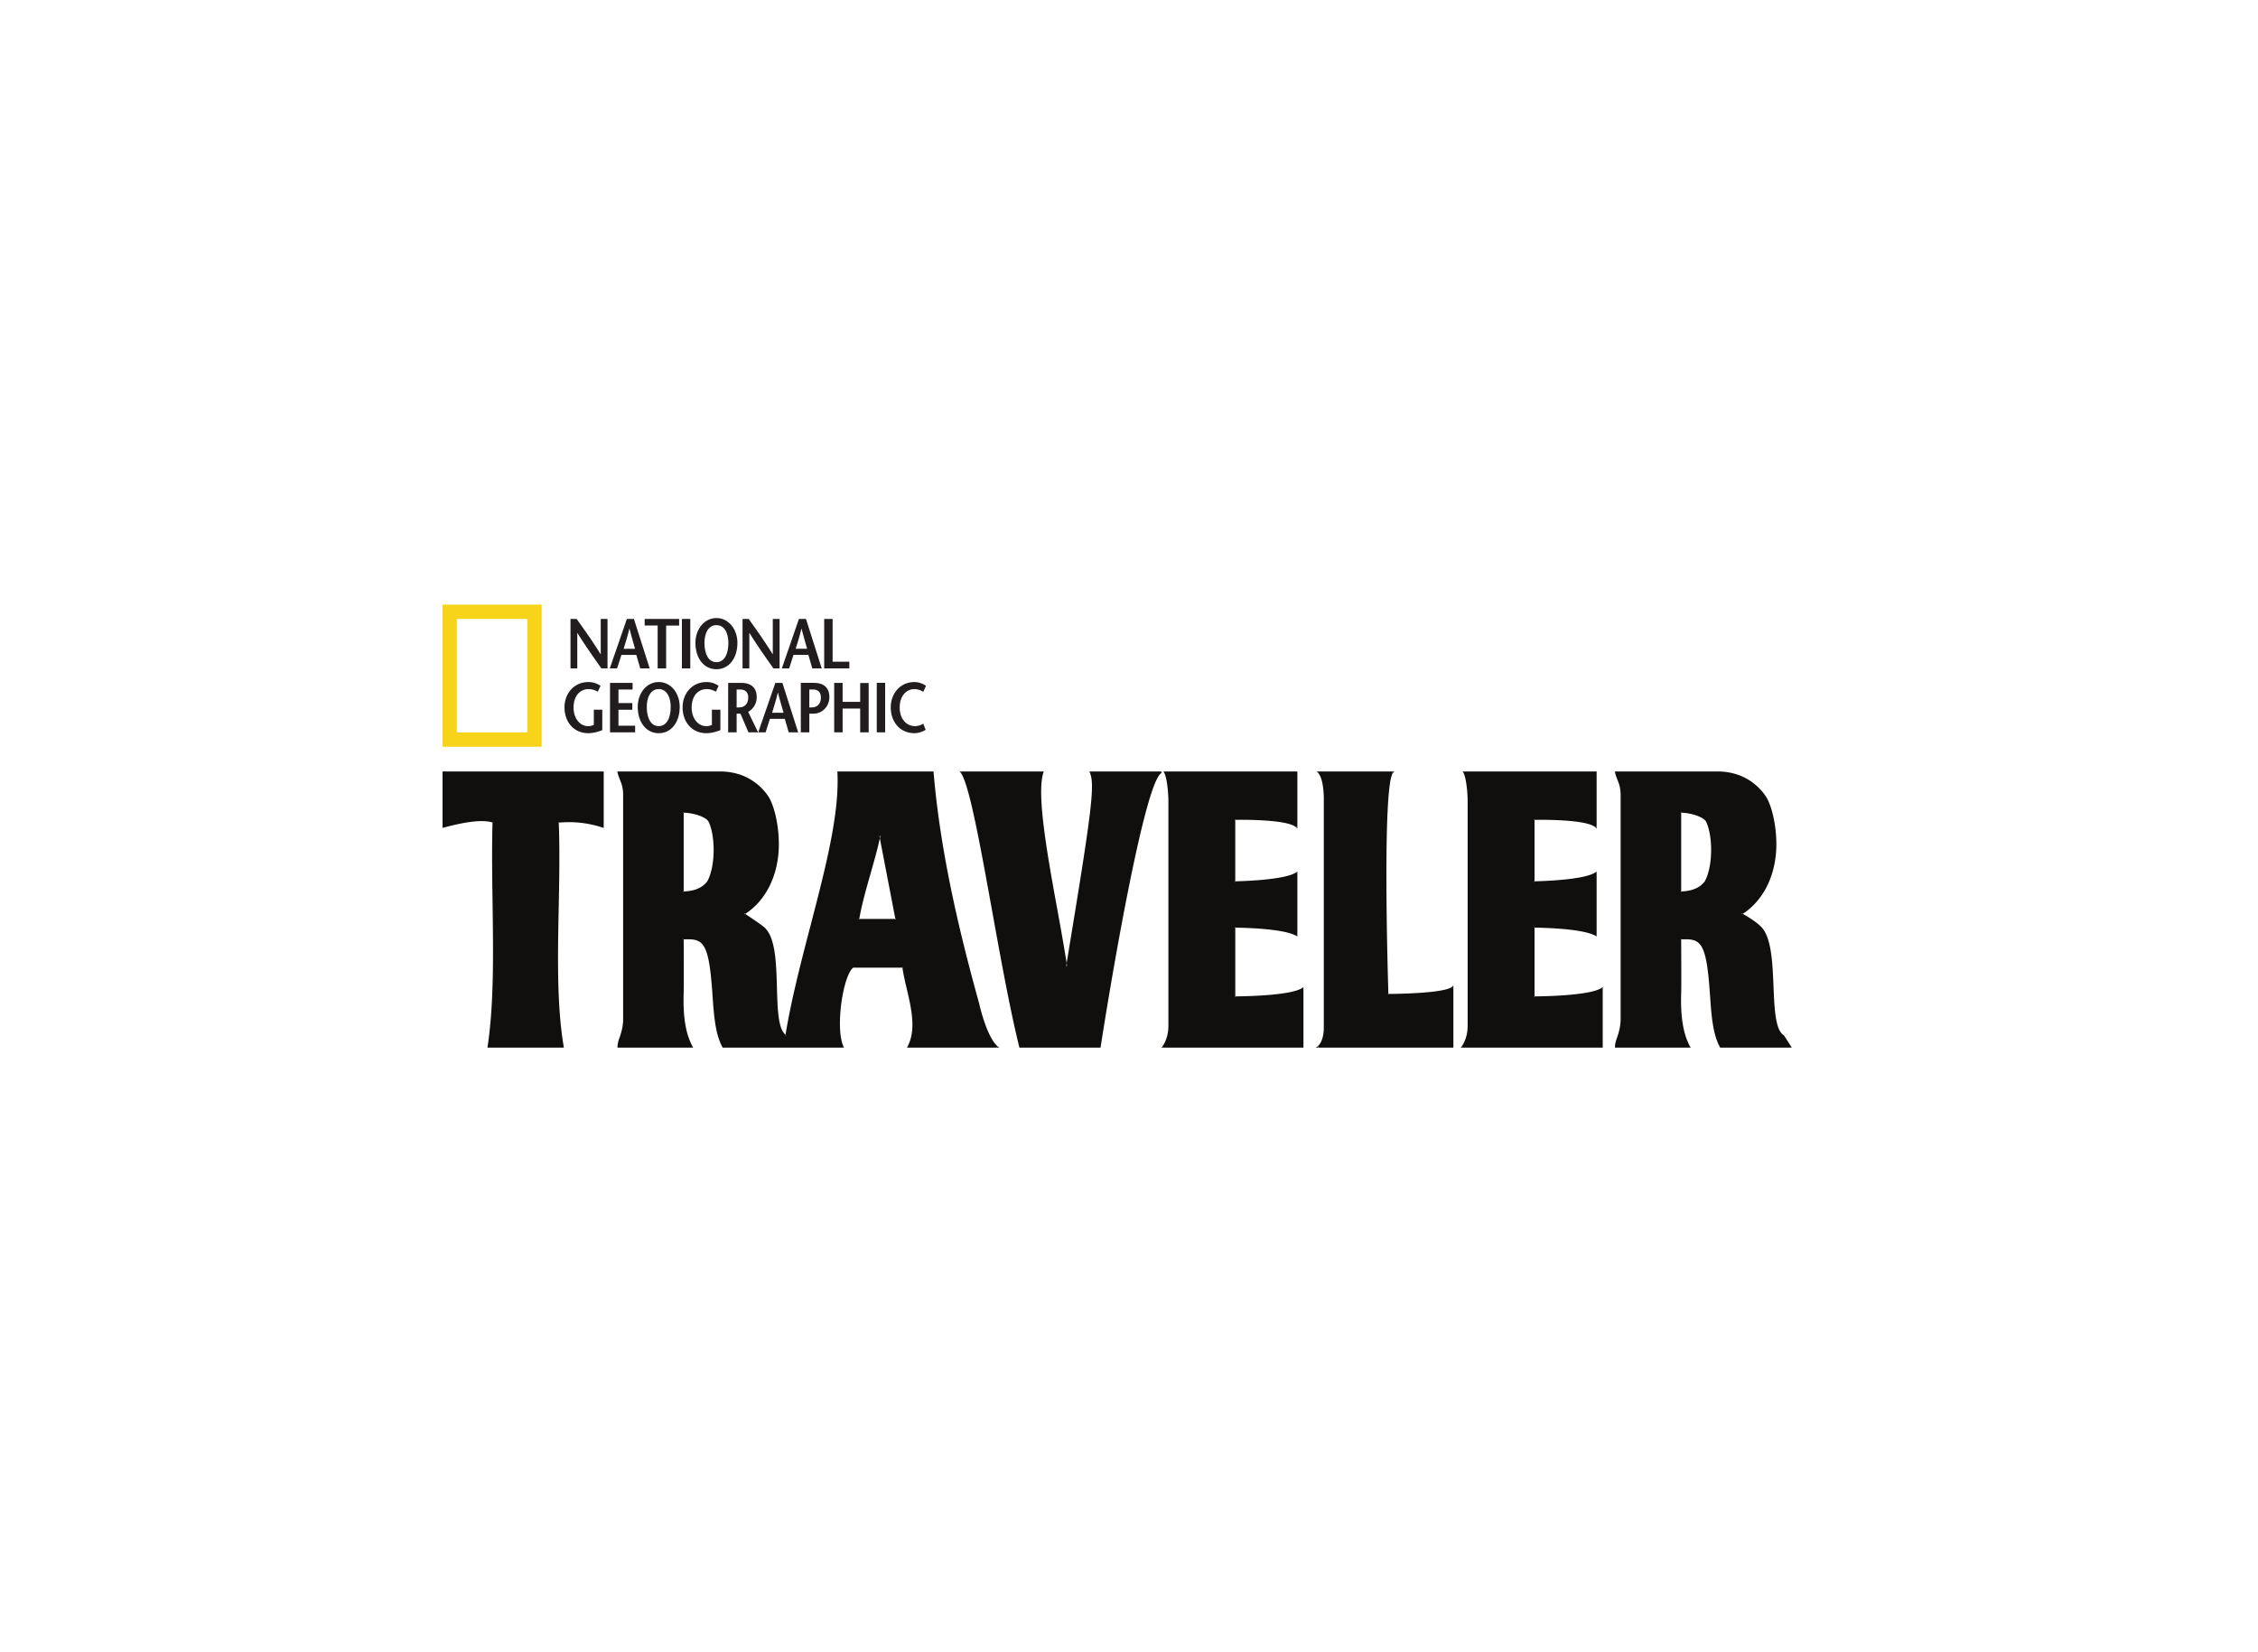<svg xmlns="http://www.w3.org/2000/svg" width="82" height="60" fill="none"><g clip-path="url(#a)"><path fill="#100F0D" fill-rule="evenodd" d="M52.735 35.86v-.017l.015.006a.265.265 0 0 1-.015.012Zm.023-.008.016.007-.016.012v-.019Zm-4.889 2.188-.005-.02h.028a.383.383 0 0 1-.023.02Zm-.012-.042h.026a.257.257 0 0 1-.02.019l-.006-.019Zm.025-9.96.006-.016.013.016h-.02Zm-.01.023.006-.016.013.015h-.019Zm2.692-.04.007.017h-.018l.01-.016Zm.016.04h-.018l.012-.015.006.015Zm-.16 8.033a1 1 0 0 1 0 .022l-.022-.022h.022c-.014-.444-.235-7.63.176-8.04l.038-.039h-2.817l.039.039c.228.228.218.944.218.952v8.315c0 .524-.227.679-.23.68l-.062.042H52.78v-2.255l-.04.039c-.249.25-2.102.266-2.321.267Zm7.737-.191v-.014l.013.006-.013.008Zm.023-.002.013.007-.013.007V35.9Zm-5.069 2.134-.006-.014h.017a.821.821 0 0 1-.01.014Zm-.017-.037h.017l-.01.014-.007-.014Zm.076-9.96.006-.012.006.012h-.012Zm-.013.023.006-.011.005.01h-.01Zm4.78 1.954.015.013-.015.006v-.019Zm.022-.01.016.013-.016.007v-.02Zm-.022 3.952.01.005-.01.006v-.011Zm0-2.265.012.006-.012.008v-.014Zm.022 2.25.012.006-.012.007v-.012Zm0-2.238.013.006-.013.008v-.014Zm-2.233 4.479v.023l-.02-.023-.002.002.002-.001.001-.001h.02v-2.496h-.023l.022-.022v.022c.206.002 1.743.022 2.222.3l.034.02v-2.359l-.036.026c-.401.286-2.009.325-2.22.33v.022l-.022-.022h.023v-2.232h-.022l.022-.022v.022c.211-.003 1.913-.025 2.216.278l.039.039v-2.074h-4.867l.023.035c.096.148.16.671.16 1.066v8.137c0 .48-.219.75-.221.753l-.03.037h5.156v-2.197l-.036.025c-.413.29-2.171.31-2.44.312Zm-8.436-.28v-.014l.012.006a.176.176 0 0 1-.012.008Zm.023-.002.013.007-.014.007V35.9Zm-5.069 2.134-.007-.014h.018a.492.492 0 0 1-.01.014Zm-.017-.037h.016l-.01.014-.006-.014Zm.075-9.96.007-.012.006.012h-.013Zm-.012.023.006-.011.004.01h-.01Zm4.78 1.954.014.013-.015.006v-.019Zm.022-.01.016.013-.016.007v-.02Zm-.023 3.952.01.005-.01.006v-.011Zm0-2.265.013.006-.013.008v-.014Zm.023 2.25.011.006-.011.007v-.012Zm0-2.238.013.006-.013.008v-.014Zm-2.233 4.479v.023l-.02-.023-.002.002.001-.001.002-.001h.02v-2.496h-.023l.022-.022v.022c.206.002 1.743.022 2.221.3l.034.02v-2.359l-.035.026c-.402.286-2.01.325-2.22.33v.022l-.022-.022h.022v-2.232a1 1 0 0 1-.022 0l.022-.022v.022c.212-.003 1.913-.025 2.217.278l.038.039v-2.074h-4.866l.023.035c.095.148.16.671.16 1.066v8.137c0 .481-.22.75-.222.753l-.03.037h5.156v-2.197l-.036.025c-.412.29-2.17.31-2.44.312Zm-9.95-8.145.006-.015.01.015h-.017Zm-.011.023.006-.014.009.014h-.015Zm2.955-.03.005.007h-.007l.002-.008Zm.017.023.004.007h-.006c0-.003 0-.005.002-.007Zm1.74-.016.007-.01c0 .004.002.007.003.01h-.01Zm-.014.023.005-.009.003.009h-.008Zm2.562 0a.11.11 0 0 1 .06-.023h-.066a.138.138 0 0 1 .066-.023h-2.657l.014.032c.192.459.09 1.31-.84 6.929l.012.07-.011.068h-.001l-.011-.069.012-.07a78.761 78.761 0 0 0-.326-1.874c-.367-2.014-.782-4.298-.514-5.056l.01-.03H34.85l.031.037c.305.366.712 2.615 1.143 4.996.322 1.777.654 3.615.992 4.978l.005.017h2.946l.003-.019c.428-2.771 1.666-9.963 2.25-9.963h-.061Zm22.864 9.95-.007-.013h.014l-.007.012Zm-.012.022-.008-.013h.015l-.007.013Zm-3.093-6.04v-.002.002c-.23.33-.665.375-.864.378v.022h-.001l-.022-.022h.023v-2.858h-.023l.022-.022v.022c.376.006.809.158.902.32.24.48.27 1.572-.037 2.16Zm-.572 6.027-.006.011a.094.094 0 0 1-.005-.01h.011Zm.014-.022-.006.01-.005-.01h.011ZM58.672 38l-.002-.002h.002V38Zm.017-9.962.004-.005.001.005h-.005Zm-.019.023.005-.006.002.006h-.007Zm6.378 9.947-.262-.408-.002-.005-.005-.002c-.307-.182-.339-.95-.373-1.764-.037-.884-.074-1.8-.456-2.18-.194-.195-.552-.402-.66-.463l-.022.014-.01-.006-.001-.014.01-.006.022.012c.357-.23.657-.568.87-.985.229-.45.35-.983.35-1.539 0-.755-.188-1.441-.374-1.729-.18-.276-.709-.918-1.766-.918h-3.727l.006.028c.026.112.06.198.092.28.058.147.113.285.113.554v8.197c-.017.276-.08.46-.13.608-.04.119-.075.222-.075.338v.023h2.75l-.02-.033c-.252-.459-.355-1.085-.325-1.972.008-.244 0-1.726 0-1.925l-.022.001.022-.023v.022c.698-.029.908.063 1.038 1.913l.008.103c.053.763.1 1.42.363 1.902l.007.012h2.601l-.022-.035Zm-28.83.007c-.007-.005-.012-.012-.018-.017h.023l-.005.017Zm-.009.023-.018-.017h.024l-.006.017Zm-3.216-.006-.006-.011h.012l-.006.01Zm-.014-.024-.005-.01h.01l-.005.01Zm-.455-4.616h-.005l-.004-.022h-1.31c0 .007-.003.015-.004.022h-.004l-.016-.018.001-.004h.023c.085-.507.253-1.098.416-1.67.128-.45.248-.875.33-1.259l-.01-.056c.003-.017.008-.035.01-.051h.002l.01.052-.012.055.564 2.929h.023l.001.004-.015.018Zm-2.069-5.354h-.001l.001-.001Zm-.022.023Zm.166 9.96-.006.009-.003-.01h.01Zm.015-.023-.006.008-.003-.008h.009Zm-4.922-6.006h.001l-.001.001c-.229.33-.665.375-.864.378v.022l-.022-.022h.022v-2.858h-.022l.021-.022h.001v.022c.375.006.808.158.901.32.24.48.271 1.572-.037 2.16Zm-.57 6.028-.007.011a.14.14 0 0 1-.006-.01h.012Zm.012-.022-.006.01-.004-.01h.01ZM22.448 38l-.002-.002h.002V38Zm.016-9.962.004-.005.002.005h-.006Zm-.018.023.005-.006.001.006h-.006Zm13.117 8.398c-.64-2.311-1.405-5.356-1.66-8.423l-.001-.02h-3.494l.002.023c.082 1.503-.435 3.494-.983 5.602-.342 1.314-.695 2.673-.9 3.931l.02.015a.377.377 0 0 0-.001.01l-.014.007-.01-.007a3.31 3.31 0 0 0 .005-.025c-.27-.206-.29-.931-.312-1.699-.026-.927-.052-1.885-.491-2.226-.184-.143-.557-.39-.662-.46l-.02.014-.009-.005v-.016l.009-.006.02.014c.358-.23.66-.57.872-.987.23-.45.35-.983.35-1.539 0-.755-.188-1.441-.373-1.729-.18-.276-.71-.918-1.767-.918h-3.726l.006.028c.025.112.06.198.092.28.058.147.113.285.113.554v8.197c-.018.276-.08.46-.13.608a1.04 1.04 0 0 0-.076.338v.023h2.75l-.019-.033c-.252-.459-.356-1.085-.326-1.972.009-.244.002-1.726 0-1.925l-.021.001.021-.023v.022c.699-.029.908.063 1.039 1.913l.007.106c.054.76.1 1.418.364 1.9l.006.011h4.405l-.015-.032c-.313-.676-.016-2.597.352-2.872h-.01l.014-.004-.004.004h1.787c-.001-.006-.003-.013-.003-.02l.022.02h-.02c.031.23.09.483.153.751.168.712.358 1.52.029 2.12l-.019.033h3.352l-.05-.04c-.404-.33-.672-1.532-.674-1.544Zm-19.47-6.448v.006l-.005-.005.005-.001Zm.023.017v.006l-.006-.004.006-.002Zm5.763 0 .007.001-.007.005v-.007Zm.023-.017c.002 0 .005 0 .007.002l-.007.005v-.008Zm-1.472 8.01-.003.003v-.004h.003Zm.02-.023-.003.003v-.003h.003Zm-2.7.026-.004-.004h.004v.004Zm-.02-.023-.003-.003h.003v.003Zm-1.66-7.937.029-.008.017-.004c.391-.102 1.302-.338 1.77-.182v-.018l.015.022-.015-.004c-.027.923-.013 1.929.001 2.902.026 1.827.053 3.716-.182 5.245l-.004.026h2.775l-.004-.026c-.253-1.49-.218-3.298-.183-5.047.02-1.034.041-2.103.002-3.096l-.021.001.02-.023.001.022a3.892 3.892 0 0 1 1.603.182l.03.01v-2.05h-5.853v2.048Z" clip-rule="evenodd"/><path fill="#F7D419" d="M16.07 21.957v5.159h3.6v-5.159h-3.6Zm3.08 4.639h-2.56v-4.12h2.56v4.12Z"/><path fill="#211C1D" d="M21.816 23.756h-.005c-.287-.462-.577-.87-.87-1.28h-.223v1.795h.246v-1.288h.003c.29.465.58.875.872 1.288h.223v-1.795h-.246v1.28Zm1.777.515-.572-1.795h-.256l-.62 1.795h.266l.157-.49h.54l.142.49h.343Zm-.946-.71c.072-.236.144-.454.208-.732h.005c.072.278.136.496.202.732h-.415Zm1.236.71h.308v-1.554h.472v-.241h-1.252v.24h.472v1.555Zm1.185-1.795h-.305v1.795h.305v-1.795Zm.95 1.826c.469 0 .761-.418.761-.954 0-.503-.323-.903-.762-.903-.438 0-.762.4-.762.903 0 .536.293.954.762.954Zm0-1.6c.305 0 .433.315.433.646 0 .343-.113.697-.434.697-.32 0-.433-.354-.433-.697 0-.331.128-.647.433-.647Zm1.194.281h.003c.29.465.58.875.872 1.288h.224v-1.795h-.247v1.28h-.005c-.287-.462-.577-.87-.87-1.28h-.223v1.795h.246v-1.288Zm1.604.798h.54l.142.49h.343l-.572-1.795h-.256l-.62 1.795h.266l.157-.49Zm.287-.951h.005c.072.277.136.495.203.73h-.416c.072-.235.144-.453.208-.73Zm1.741 1.2h-.607v-1.554h-.306v1.795h.913v-.241Zm-9.279 2.294a.45.45 0 0 1-.216.044c-.264 0-.52-.251-.52-.677 0-.407.223-.667.551-.667.118 0 .247.044.329.095l.1-.213a.765.765 0 0 0-.437-.138c-.538 0-.872.428-.872.918 0 .528.334.939.862.939.175 0 .347-.046.51-.11v-.742h-.307v.552Zm.895-.55h.503v-.242h-.503v-.492h.513v-.241h-.82v1.795h.912v-.241h-.605v-.58Zm1.462-1.006c-.439 0-.762.4-.762.903 0 .536.293.954.762.954.47 0 .762-.418.762-.954 0-.503-.323-.903-.762-.903Zm0 1.6c-.32 0-.433-.354-.433-.697 0-.331.128-.647.433-.647s.434.316.434.647c0 .343-.113.697-.434.697Zm1.931-.043a.45.45 0 0 1-.215.043c-.264 0-.52-.251-.52-.677 0-.407.223-.667.551-.667.118 0 .246.044.328.095l.1-.213a.766.766 0 0 0-.436-.138c-.539 0-.872.428-.872.918 0 .528.333.939.862.939.174 0 .346-.046.51-.11v-.742h-.308v.552Zm1.627-1.008c0-.35-.213-.518-.557-.518h-.48v1.795h.308v-.677h.139l.29.677h.35l-.36-.744a.605.605 0 0 0 .31-.533Zm-.6.369c-.031.003-.103.005-.129.008v-.654h.136c.182 0 .285.105.285.29 0 .24-.146.348-.293.356Zm1.277-.887-.621 1.795h.267l.156-.49h.541l.142.49h.343l-.572-1.796h-.256Zm-.118 1.085c.071-.236.143-.454.207-.731h.006c.072.277.136.495.203.73h-.416Zm3.198-.396H30.6v-.69h-.306v1.796h.306v-.864h.638v.864h.308v-1.79h-.308v.684Zm.603 1.106h.305v-1.796h-.305v1.796Zm1.382-.226c-.297 0-.549-.251-.549-.677 0-.407.23-.667.541-.667.119 0 .242.054.316.1l.098-.218a.754.754 0 0 0-.413-.138c-.536 0-.867.428-.867.918 0 .528.333.939.862.939.148 0 .313-.06.405-.123l-.085-.223a.58.58 0 0 1-.308.09Zm-3.66-1.57h-.48v1.796h.309v-.677h.138c.367 0 .59-.298.59-.6 0-.35-.213-.518-.557-.518Zm-.043.888c-.03.003-.105.005-.128.007v-.654h.138c.18 0 .282.105.282.29 0 .241-.146.35-.292.357Z"/></g><defs><clipPath id="a"><path fill="#fff" d="M16.07 21.957h49v16.087h-49z"/></clipPath></defs></svg>